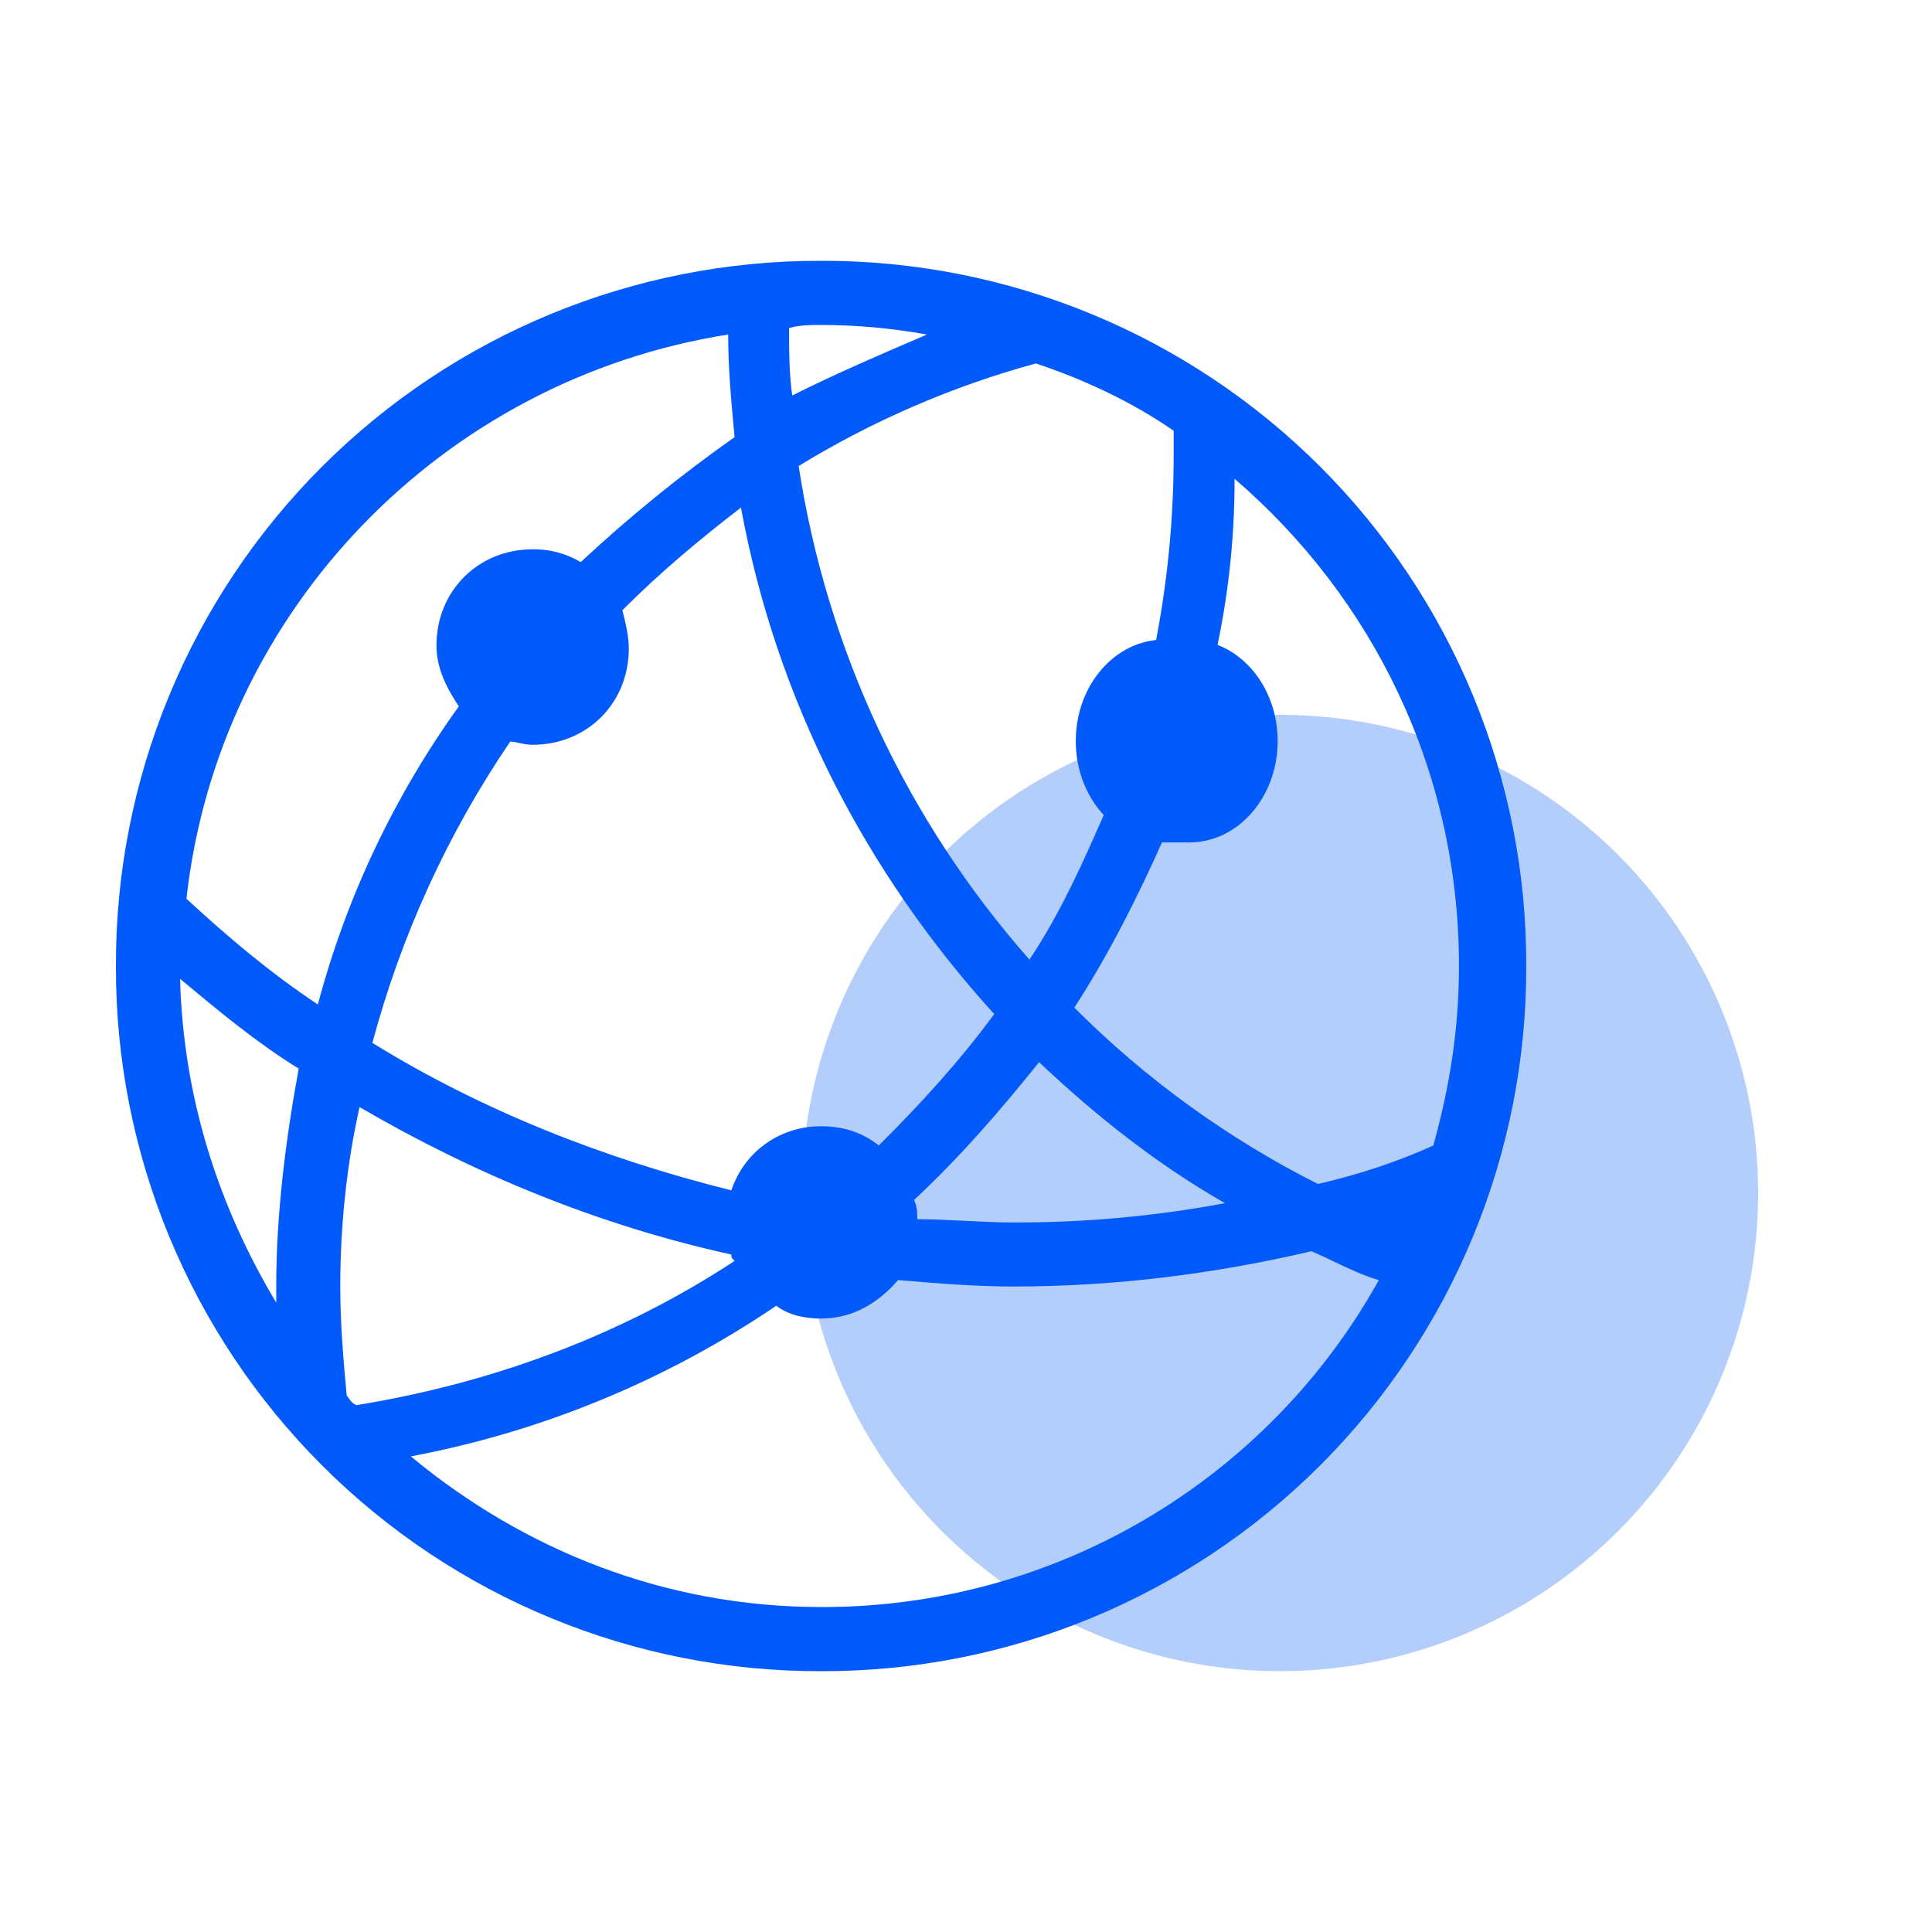 <svg width="50" height="50" viewBox="0 0 50 50" fill="none" xmlns="http://www.w3.org/2000/svg">
<circle opacity="0.3" cx="33.125" cy="30.875" r="12.375" fill="#005CEF"/>
<path fill-rule="evenodd" clip-rule="evenodd" d="M8.33 12.08C11.755 8.655 16.405 6.736 21.25 6.75C26.094 6.736 30.744 8.655 34.17 12.08C35.866 13.776 37.21 15.791 38.125 18.008C39.039 20.225 39.507 22.601 39.499 25C39.507 27.398 39.039 29.775 38.125 31.992C37.21 34.209 35.866 36.224 34.17 37.92C32.474 39.616 30.459 40.96 28.242 41.875C26.025 42.79 23.648 43.257 21.25 43.25C16.405 43.264 11.755 41.346 8.33 37.92C6.634 36.224 5.29 34.209 4.375 31.992C3.461 29.775 2.993 27.398 3 25C2.993 22.601 3.461 20.225 4.375 18.008C5.29 15.791 6.634 13.776 8.33 12.08ZM30.375 11.727V11.148H30.375C29.297 10.401 28.052 9.82 26.808 9.406C24.647 9.996 22.58 10.89 20.669 12.06C21.395 16.803 23.469 21.237 26.642 24.835C27.471 23.591 28.051 22.265 28.633 20.937L28.633 20.936C28.135 20.522 27.886 19.857 27.886 19.194C27.886 18.031 28.716 17.037 29.876 16.788C30.209 15.129 30.375 13.469 30.375 11.727ZM26.891 27.489C28.384 28.899 29.96 30.143 31.702 31.138C29.897 31.476 28.063 31.643 26.227 31.637C25.812 31.637 25.398 31.616 24.983 31.595H24.983C24.568 31.574 24.153 31.553 23.739 31.553C23.739 31.388 23.739 31.221 23.655 31.055C24.817 29.977 25.896 28.733 26.891 27.489ZM23.988 8.658C23.075 8.493 22.163 8.41 21.25 8.41C21.001 8.41 20.669 8.41 20.421 8.492C20.421 9.073 20.421 9.653 20.503 10.235C21.646 9.663 22.79 9.172 23.933 8.682L23.988 8.658ZM25.73 26.244C24.816 27.489 23.822 28.567 22.744 29.645C22.33 29.313 21.83 29.147 21.25 29.147C20.172 29.147 19.259 29.811 18.928 30.806C15.609 29.978 12.457 28.733 9.637 26.99C10.381 24.209 11.586 21.573 13.204 19.192C13.279 19.192 13.353 19.209 13.435 19.228C13.536 19.25 13.647 19.275 13.784 19.275C15.195 19.275 16.273 18.197 16.273 16.787C16.273 16.455 16.19 16.123 16.107 15.792C17.103 14.796 18.098 13.967 19.176 13.136C20.089 18.115 22.411 22.595 25.73 26.244ZM4.66 25.331C4.741 28.399 5.655 31.221 7.149 33.711V33.296C7.149 31.388 7.397 29.48 7.73 27.655C6.652 26.992 5.658 26.164 4.664 25.335L4.66 25.331ZM8.226 25.996C8.226 25.996 8.227 25.997 8.227 25.997H8.226V25.996ZM4.825 23.259C5.903 24.254 6.981 25.168 8.226 25.996V25.995C8.963 23.224 10.2 20.609 11.875 18.281C11.544 17.784 11.296 17.285 11.296 16.704C11.296 15.294 12.374 14.216 13.783 14.216C14.221 14.208 14.653 14.322 15.029 14.547C16.281 13.38 17.611 12.299 19.011 11.313C19.004 11.244 18.998 11.177 18.992 11.109C18.916 10.275 18.845 9.503 18.845 8.658C11.462 9.819 5.655 15.793 4.825 23.259ZM8.971 36.1L8.972 36.116C9 36.144 9.018 36.172 9.037 36.2C9.074 36.255 9.111 36.311 9.222 36.366C12.788 35.785 16.107 34.541 19.011 32.633C18.963 32.585 18.942 32.565 18.934 32.541C18.927 32.523 18.927 32.502 18.927 32.467C15.526 31.72 12.29 30.394 9.305 28.651C8.972 30.144 8.806 31.72 8.806 33.297C8.806 34.286 8.889 35.193 8.971 36.1ZM10.632 37.691C13.535 40.097 17.185 41.59 21.25 41.59C27.242 41.606 32.77 38.365 35.684 33.129C35.295 33.018 34.907 32.833 34.519 32.648C34.326 32.556 34.134 32.464 33.941 32.382C31.454 32.963 28.881 33.295 26.227 33.295C25.25 33.295 24.274 33.214 23.297 33.133L23.241 33.129C22.744 33.71 22.078 34.124 21.25 34.124C20.836 34.124 20.42 34.041 20.089 33.793C17.237 35.727 14.018 37.054 10.632 37.691ZM27.804 26.078C29.648 27.925 31.776 29.466 34.108 30.641H34.109C35.186 30.393 36.181 30.06 37.094 29.646C37.509 28.152 37.758 26.659 37.758 25C37.758 19.94 35.518 15.461 31.951 12.391C31.951 13.967 31.785 15.46 31.453 16.954C32.282 17.368 32.864 18.198 32.864 19.193C32.864 20.603 31.785 21.682 30.374 21.682H30.126C29.462 23.175 28.716 24.669 27.804 26.078Z" fill="#025AFA"/>
<path d="M33.066 19.177C33.066 20.627 32.043 21.802 30.781 21.802H30.126C28.864 21.802 27.841 20.627 27.841 19.177C27.841 17.728 28.864 16.553 30.126 16.553H30.781C32.043 16.553 33.066 17.728 33.066 19.177Z" fill="#025AFA"/>
</svg>
